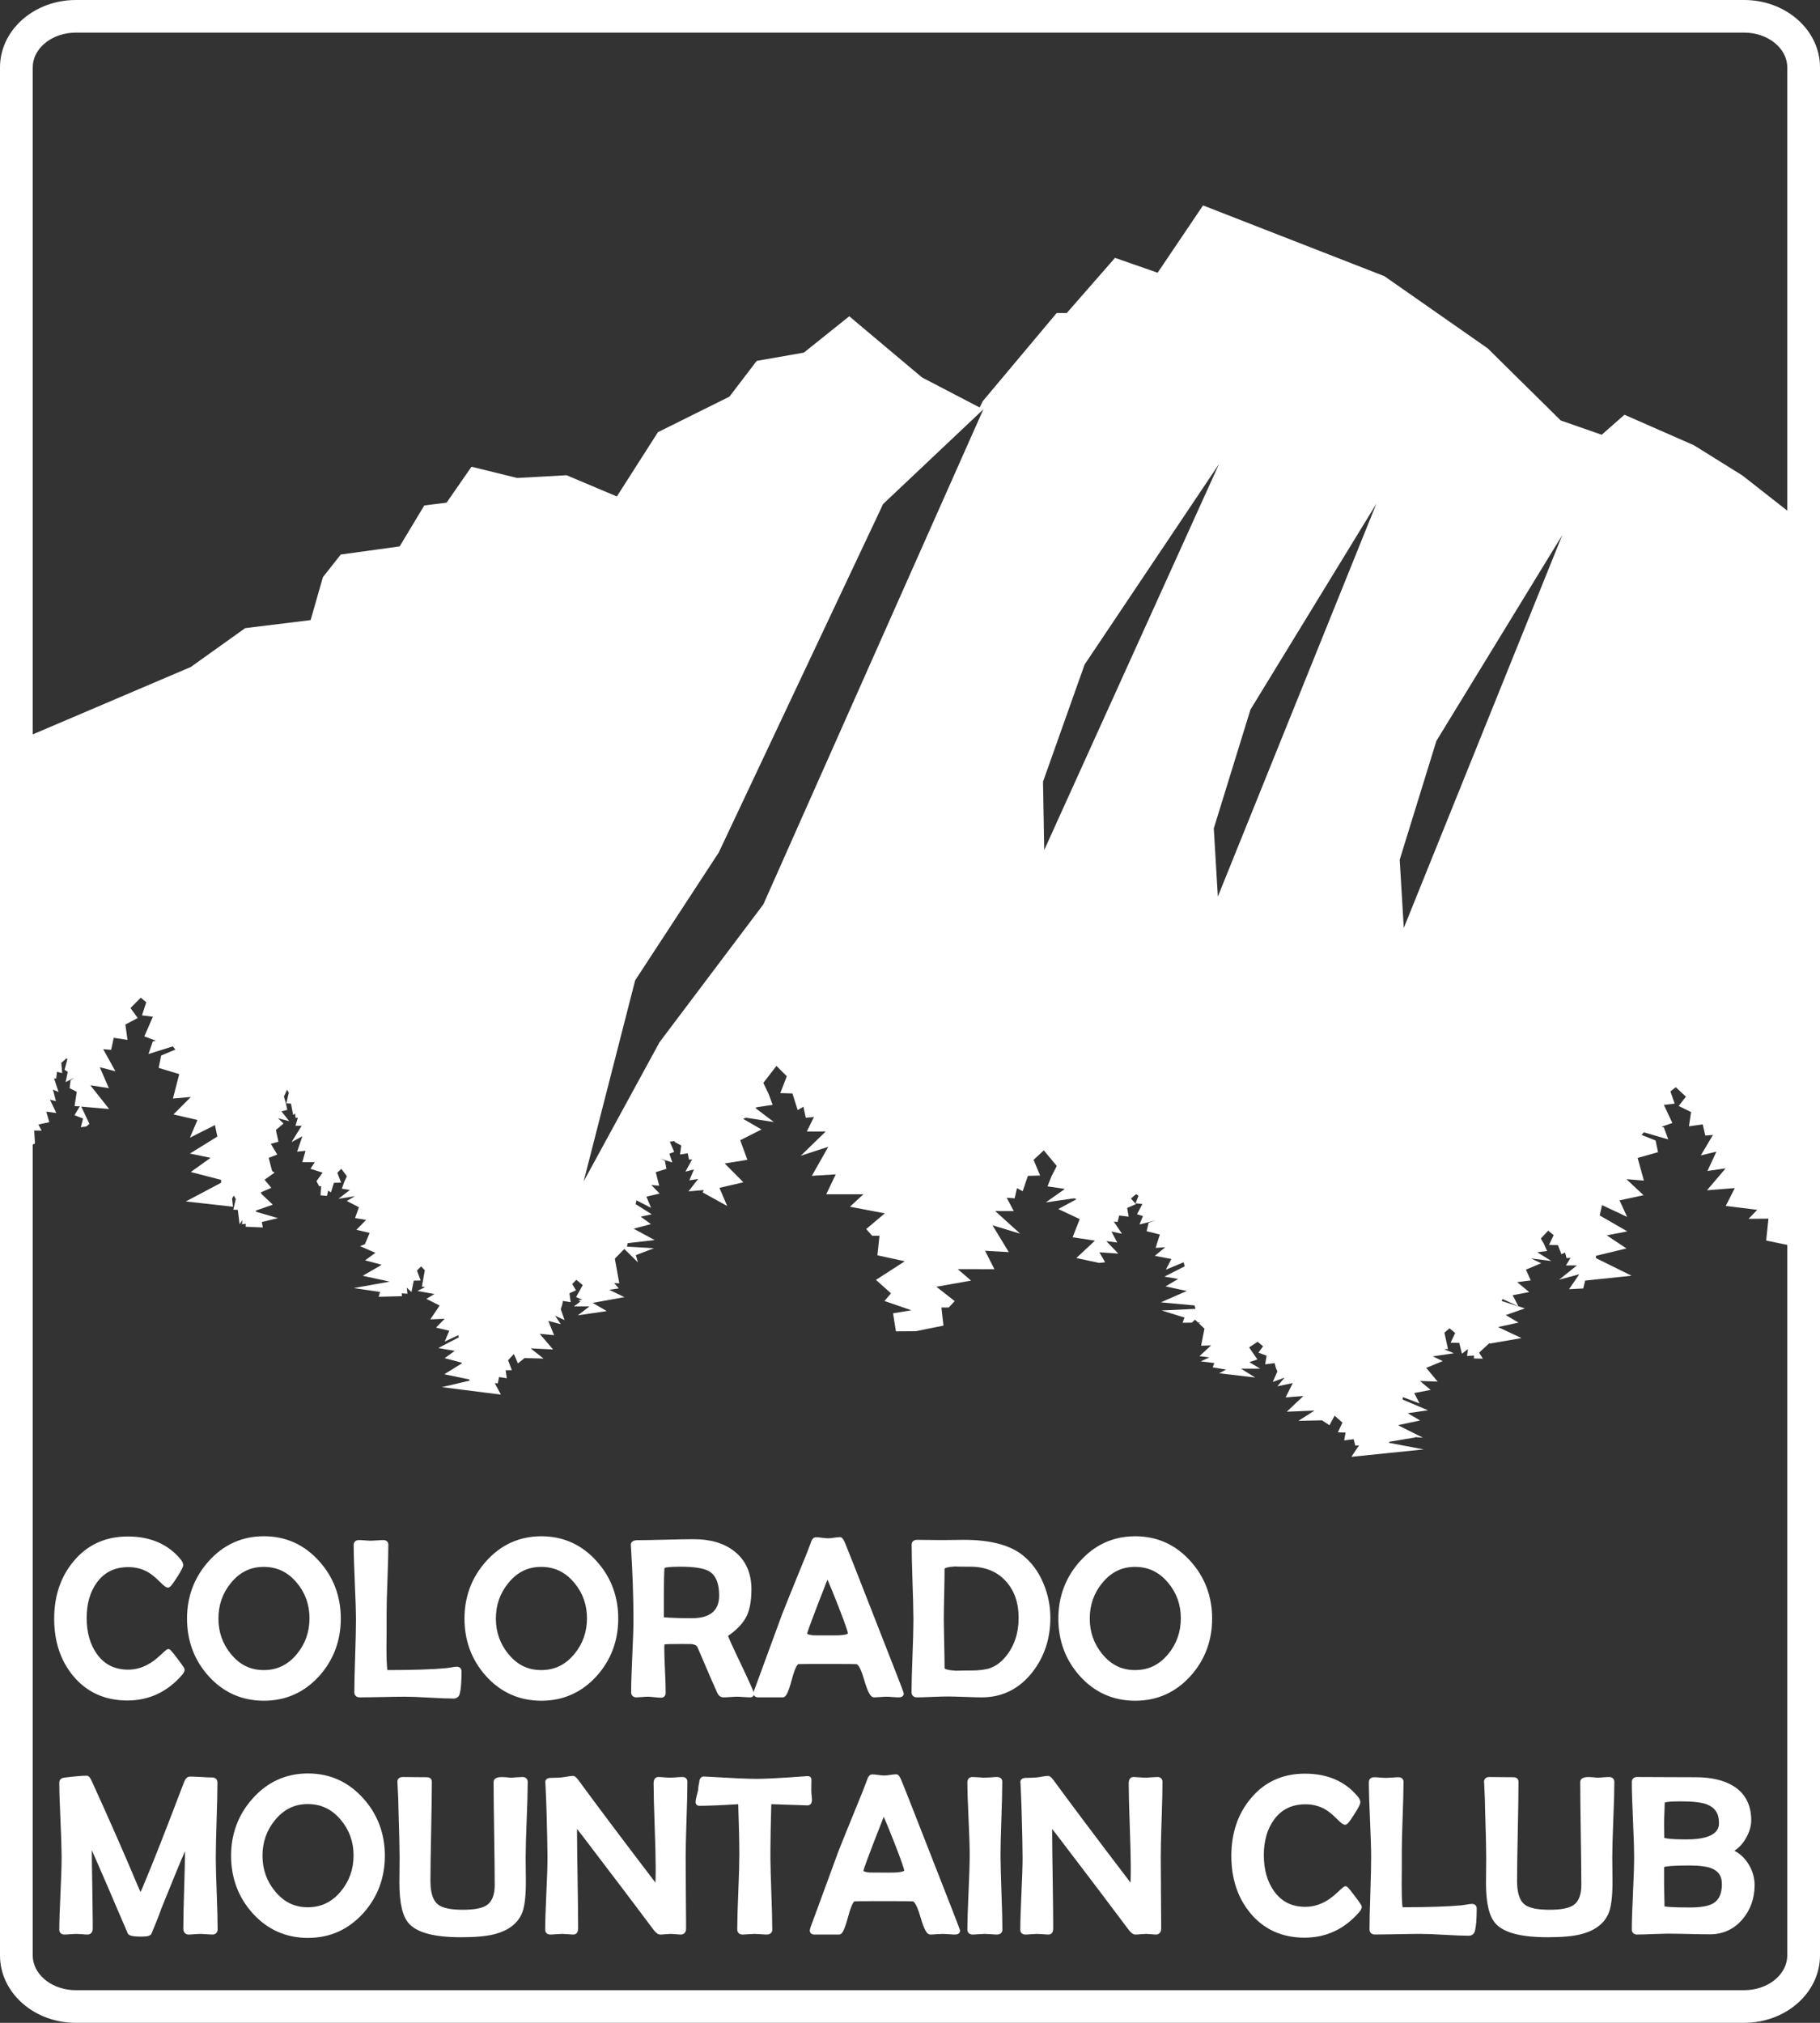 <?xml version="1.0" encoding="UTF-8"?>
<svg width="72px" height="80px" viewBox="0 0 72 80" version="1.1" xmlns="http://www.w3.org/2000/svg" xmlns:xlink="http://www.w3.org/1999/xlink">
    <rect x="0" y="0" width="72" height="80" fill="#333333" stroke="none"/>
    <title>CMC logo</title>
    <g id="Page-1" stroke="none" stroke-width="1" fill="none" fill-rule="evenodd">
        <g id="Home-Round-Three" transform="translate(-135, -50)" fill="#FFFFFF">
            <path d="M204,50 C205.595,50 206.9,51.107 206.995,52.504 L207,52.666 L207,127.333 C207,128.751 205.754,129.911 204.182,129.995 L204,130 L138,130 C136.405,130 135.1,128.893 135.005,127.495 L135,127.333 L135,52.666 C135,51.248 136.246,50.089 137.817,50.005 L138,50 L204,50 Z M140.57,89.456 L140.162,89.866 L140.449,90.261 L139.959,90.518 L140.045,91.126 L139.499,91.044 L139.397,91.519 L139.083,91.494 L139.566,92.367 L138.947,92.207 L139.305,93.034 L138.574,92.921 L139.317,93.859 L138.214,93.765 L138.339,94.027 L138.464,94.292 L138.471,94.306 L138.537,94.447 L138.413,94.551 L138.197,94.58 L138.286,94.235 L137.947,94.105 L138.163,93.744 L138.092,93.754 L137.95,93.742 L138.037,93.18 L137.754,93.037 L137.791,92.724 L137.945,92.616 L137.595,92.797 L137.681,92.39 L137.554,92.31 L137.668,91.876 L137.588,91.859 L137.599,91.884 L137.425,92.035 L137.46,92.44 L137.256,92.389 L137.222,92.656 L137.137,92.645 L137.317,93.187 L137.094,93.091 L137.213,93.55 L136.975,93.489 L137.228,94.018 L136.831,93.962 L136.95,94.379 L136.518,94.475 L136.648,94.713 L136.353,94.71 L136.383,95.223 L136.295,95.269 L136.295,127.333 C136.295,128.05 136.977,128.64 137.845,128.704 L138,128.709 L204,128.709 C204.888,128.709 205.619,128.159 205.698,127.458 L205.705,127.333 L205.705,99.234 L204.87,99.061 L204.961,98.196 L204.173,98.202 L204.517,97.847 L203.271,97.692 L203.63,96.986 L202.529,97.074 L203.267,96.206 L202.547,96.311 L202.902,95.546 L202.285,95.695 L202.765,94.885 L202.461,94.908 L202.361,94.468 L201.815,94.544 L201.9,93.98 L201.408,93.74 L201.696,93.372 L201.295,92.997 L201.083,93.164 L201.251,93.647 L200.825,93.697 L201.159,94.413 L200.727,94.564 L200.822,94.586 L200.997,95.061 L200.034,94.782 L199.941,94.885 L200.495,95.104 L200.592,95.567 L199.785,95.795 L200.033,96.69 L199.342,96.634 L200.02,97.269 L199.07,97.473 L199.369,98.126 L198.378,97.661 L198.285,98.069 L199.379,98.699 L198.565,98.856 L199.343,99.374 L198.136,99.666 L198.136,99.757 L199.545,100.453 L197.71,100.645 L197.633,100.957 L197.071,100.986 L197.477,100.395 L196.681,100.609 L197.384,100.045 L196.95,100.046 L197.131,99.746 L196.972,99.756 L196.915,99.536 L196.772,99.604 L196.633,99.242 L196.28,99.234 L196.463,98.848 L196.247,98.671 L195.956,98.981 L196.072,99.181 L196.203,99.476 L195.816,99.524 L196.372,99.871 L195.566,99.768 L195.969,99.96 L195.367,100.211 L195.556,100.637 L195.021,100.707 L195.496,101.1 L194.842,101.224 L195.068,101.66 L194.442,101.375 L194.404,101.452 L195.325,101.745 L194.569,102.01 L195.075,102.308 L194.276,102.479 L194.286,102.494 L195.193,102.919 L193.946,103.135 L193.922,103.117 L193.513,103.498 L193.664,103.732 L193.306,103.725 L193.313,103.609 L193.037,103.628 L193.074,103.353 L192.835,103.538 L192.728,103.11 L192.386,103.103 L192.567,102.717 L192.344,102.533 L192.141,102.704 L192.283,103.348 L192.139,103.366 L192.518,103.518 L191.682,103.642 L192.075,103.829 L191.422,104.097 L191.874,104.64 L191.174,104.616 L191.599,104.969 L190.946,105.093 L191.161,105.505 L190.499,105.254 L190.485,105.349 L191.493,105.776 L190.689,105.889 L191.178,106.177 L190.329,106.358 L190.333,106.379 L191.293,106.86 L190.981,106.833 L190.995,106.847 L189.965,107.019 L189.946,107.06 L191.323,107.322 L188.46,107.615 L188.764,107.162 L188.616,107.172 L188.551,106.919 L188.176,106.966 L188.23,106.656 L187.927,106.649 L188.108,106.261 L187.797,105.989 L187.594,106.366 L187.299,106.171 L186.367,106.191 L187,105.787 L185.906,105.831 L186.561,105.21 L185.86,105.266 L186.143,104.697 L185.533,104.826 L185.82,104.482 L185.351,104.655 L185.534,104.239 L185.474,104.097 L185.425,103.91 L185.05,103.957 L185.108,103.615 L184.785,103.494 L184.968,103.244 L184.751,103.065 L184.417,103.288 L184.743,103.764 L184.425,103.871 L184.856,104.129 L184.094,104.129 L184.657,104.479 L183.232,104.311 L183.505,104.164 L182.977,104.076 L183.037,103.905 L182.501,103.84 L182.843,103.685 L182.452,103.632 L182.913,103.208 L182.517,103.22 L182.648,102.546 L182.425,102.334 L182.488,102.305 L182.396,102.306 L182.276,102.192 L182.151,102.309 L181.783,102.313 L181.859,102.107 L180.956,101.828 L182.295,101.763 L182.258,101.629 L180.924,101.505 L181.953,101.056 L181.109,100.875 L181.61,100.58 L181.067,100.488 L181.867,100.08 L181.826,99.922 L181.122,100.214 L181.34,99.791 L180.686,99.667 L181.098,99.326 L180.718,99.353 L180.884,98.823 L180.361,98.692 L180.44,98.359 L180.715,98.263 L180.078,98.427 L180.216,98.094 L179.981,98.021 L180.193,97.617 L179.922,97.589 L180.04,97.291 L179.948,97.226 L179.739,97.399 L179.937,97.622 L179.591,97.772 L179.651,98.117 L179.276,98.071 L179.211,98.323 L179.063,98.314 L179.386,98.794 L178.969,98.705 L179.197,99.14 L178.767,99.085 L179.241,99.578 L178.492,99.526 L178.72,99.921 L178.487,99.947 L177.581,99.753 L178.317,99.065 L177.433,98.932 L177.715,98.213 L176.867,97.815 L177.588,97.427 L177.491,97.392 L176.372,97.553 L177.107,97.035 L177.096,97.013 L176.44,96.92 L176.597,96.519 L176.806,96.112 L176.293,95.495 L175.889,95.87 L176.148,96.491 L175.664,96.504 L175.457,97.11 L175.232,96.99 L175.14,97.392 L174.826,97.369 L175.106,97.897 L174.37,97.895 L175.359,98.79 L174.263,98.458 L174.908,99.519 L173.969,99.466 L174.34,100.194 L172.889,100.193 L173.416,100.646 L172.044,100.889 L172.769,101.456 L172.53,101.71 L172.243,101.71 L172.324,102.426 L171.231,102.647 L170.443,102.652 L170.33,101.94 L171.055,101.819 L169.99,101.452 L170.248,101.149 L169.653,100.617 L170.795,99.881 L169.71,99.645 L169.793,98.871 L169.501,98.871 L169.268,98.606 L170.004,97.986 L168.623,97.724 L169.157,97.231 L167.687,97.232 L168.061,96.445 L167.117,96.502 L167.768,95.354 L166.678,95.709 L167.666,94.748 L166.917,94.75 L167.2,94.178 L166.877,94.204 L166.784,93.77 L166.557,93.901 L166.349,93.244 L165.868,93.23 L166.127,92.564 L165.717,92.155 L165.198,92.827 L165.408,93.264 L165.566,93.695 L164.911,93.794 L164.895,93.83 L165.614,94.374 L164.512,94.204 L164.399,94.248 L165.126,94.669 L164.283,95.094 L164.567,95.869 L163.67,96.014 L164.41,96.758 L163.461,96.977 L163.768,97.695 L162.797,97.158 L162.841,97.065 L162.237,97.117 L162.62,96.625 L162.27,96.681 L162.453,96.249 L162.116,96.338 L162.38,95.853 L162.259,95.863 L162.207,95.612 L161.903,95.658 L161.952,95.304 L161.677,95.157 L161.699,95.127 L161.499,95.153 L161.671,95.555 L161.481,95.628 L161.597,95.973 L161.101,95.815 L161.303,95.902 L161.365,96.226 L160.942,96.357 L161.077,96.893 L160.765,96.865 L161.096,97.203 L160.572,97.326 L160.757,97.768 L160.179,97.472 L160.148,97.623 L160.784,98.024 L160.347,98.117 L160.751,98.412 L160.067,98.593 L160.899,99.043 L159.832,99.165 L159.802,99.302 L160.871,99.365 L160.153,99.64 L160.238,99.926 L159.766,99.46 L159.766,99.463 L159.699,99.395 L159.323,99.778 L159.5,100.754 L159.298,100.746 L159.481,100.954 L159.105,101.01 L159.703,101.3 L158.444,101.527 L158.476,101.545 L159.005,101.852 L157.861,102.019 L158.318,101.667 L157.703,101.667 L157.961,101.475 L157.88,101.428 L158.036,101.4 L157.79,101.299 L158.054,100.823 L157.8,100.613 L157.638,100.78 L157.784,101.029 L157.528,101.147 L157.576,101.498 L157.271,101.451 L157.237,101.616 L157.183,101.776 L157.335,102.206 L156.959,102.035 L157.185,102.37 L156.693,102.241 L156.919,102.805 L156.35,102.75 L156.879,103.369 L155.992,103.326 L156.503,103.729 L155.75,103.71 L155.49,103.921 L155.328,103.549 L155.1,103.796 L155.248,104.187 L155.004,104.193 L155.048,104.507 L154.744,104.46 L154.692,104.711 L154.571,104.701 L154.817,105.155 L152.482,104.859 L153.582,104.601 L153.564,104.554 L152.577,104.35 L153.266,103.922 L153.27,103.892 L152.593,103.713 L152.989,103.425 L152.34,103.313 L153.145,102.892 L153.134,102.803 L152.593,103.057 L152.774,102.628 L152.25,102.505 L152.592,102.155 L152.024,102.179 L152.392,101.632 L151.868,101.367 L152.187,101.178 L151.513,101.055 L151.819,100.903 L151.69,100.884 L151.806,100.237 L151.659,100.084 L151.495,100.251 L151.643,100.64 L151.368,100.648 L151.277,101.1 L151.092,100.924 L151.119,101.167 L150.896,101.149 L150.901,101.262 L149.979,101.286 L150.036,101.095 L148.995,100.941 L150.395,100.691 L150.394,100.68 L149.349,100.456 L150.07,100.038 L150.083,100.014 L149.443,99.845 L149.852,99.547 L149.243,99.283 L149.436,99.207 L149.624,98.759 L149.1,98.636 L149.484,98.244 L149.046,98.172 L149.199,97.744 L148.72,97.497 L149.041,97.308 L148.389,97.411 L148.843,97.061 L148.523,97.012 L148.621,96.735 L148.724,96.517 L148.501,96.224 L148.346,96.382 L148.494,96.771 L148.21,96.779 L148.093,97.155 L147.98,97.088 L147.936,97.295 L147.68,97.274 L147.703,96.911 L147.624,96.911 L147.52,96.714 L147.762,96.376 L147.282,96.224 L147.454,95.96 L146.959,95.961 L147.087,95.513 L146.754,95.546 L146.962,94.937 L146.535,95.168 L146.935,94.52 L146.689,94.521 L146.785,94.201 L146.694,94.213 L146.671,94.03 L146.598,94.1 L146.511,93.645 L146.327,93.637 L146.426,93.215 L146.356,93.099 L146.232,93.366 L146.304,93.616 L146.365,93.894 L146.134,93.952 L146.442,94.34 L146,94.226 L146.217,94.434 L145.914,94.689 L146.016,95.155 L145.713,95.236 L145.969,95.662 L145.63,95.791 L145.764,96.313 L145.862,96.376 L145.465,96.657 L145.735,96.977 L145.322,97.155 L145.344,97.219 L145.792,97.643 L145.124,97.876 L145.122,97.921 L145.997,98.175 L145.358,98.329 L145.397,98.544 L144.72,98.516 L144.724,98.398 L144.576,98.418 L144.586,98.253 L144.479,98.421 L144.408,97.848 L144.23,97.84 L144.328,97.417 L144.248,97.284 L144.181,97.398 L144.217,97.724 L142.353,97.515 L143.747,96.776 L143.747,96.662 L142.548,96.351 L143.331,95.79 L142.514,95.621 L143.599,94.949 L143.503,94.496 L142.513,94.994 L142.812,94.293 L141.863,94.074 L142.55,93.384 L141.842,93.445 L142.091,92.479 L141.278,92.233 L141.374,91.746 L141.94,91.507 L141.836,91.383 L140.874,91.684 L141.044,91.187 L141.165,91.158 L140.71,90.987 L141.047,90.211 L140.617,90.156 L140.786,89.638 L140.57,89.456 Z M147.183,120.137 C148.052,120.137 148.789,120.47 149.376,121.128 C149.939,121.757 150.225,122.518 150.225,123.391 C150.225,124.263 149.941,125.024 149.38,125.653 C148.793,126.309 148.054,126.641 147.183,126.641 C146.309,126.641 145.57,126.31 144.987,125.658 C144.426,125.031 144.142,124.269 144.142,123.391 C144.142,122.521 144.429,121.76 144.995,121.128 C145.582,120.47 146.318,120.137 147.183,120.137 Z M186.624,120.145 C187.523,120.145 188.229,120.454 188.724,121.063 C188.786,121.144 188.816,121.213 188.816,121.275 C188.816,121.325 188.797,121.407 188.571,121.76 C188.339,122.125 188.281,122.165 188.212,122.165 C188.15,122.165 188.075,122.126 187.878,121.925 C187.715,121.76 187.561,121.635 187.42,121.554 C187.189,121.423 186.93,121.357 186.65,121.357 C186.109,121.357 185.7,121.556 185.401,121.965 C185.133,122.333 184.997,122.806 184.997,123.369 C184.997,123.933 185.132,124.411 185.398,124.787 C185.697,125.208 186.104,125.412 186.641,125.412 C186.905,125.412 187.164,125.345 187.41,125.213 C187.574,125.126 187.744,124.999 187.915,124.837 C188.168,124.599 188.186,124.599 188.229,124.599 L188.244,124.6 C188.291,124.603 188.331,124.634 188.593,124.981 C188.872,125.348 188.872,125.375 188.872,125.416 C188.872,125.477 188.839,125.542 188.765,125.627 C188.188,126.294 187.461,126.632 186.607,126.632 C185.717,126.632 184.994,126.303 184.459,125.655 C183.964,125.055 183.712,124.296 183.712,123.399 C183.712,122.503 183.968,121.741 184.473,121.135 C185.013,120.478 185.737,120.145 186.624,120.145 Z M193.92,120.278 C194.039,120.278 194.199,120.28 194.4,120.283 C194.633,120.285 194.79,120.287 194.874,120.287 C195.02,120.287 195.072,120.381 195.072,120.463 C195.072,120.897 195.063,121.541 195.044,122.43 C195.025,123.302 195.016,123.963 195.016,124.393 C195.016,124.852 195.115,125.163 195.31,125.317 C195.482,125.457 195.814,125.528 196.298,125.528 C196.739,125.528 197.054,125.47 197.232,125.355 C197.448,125.217 197.558,124.947 197.558,124.552 C197.558,124.097 197.55,123.411 197.536,122.513 C197.522,121.613 197.515,120.926 197.515,120.471 C197.515,120.425 197.535,120.314 197.725,120.288 C197.793,120.278 197.884,120.278 198.005,120.287 C198.087,120.294 198.146,120.299 198.187,120.306 L198.187,120.306 C198.237,120.304 198.313,120.3 198.415,120.291 C198.523,120.283 198.604,120.278 198.658,120.278 C198.783,120.278 198.864,120.354 198.864,120.471 C198.864,120.802 198.851,121.306 198.823,121.969 C198.796,122.629 198.782,123.13 198.782,123.46 L198.783,123.531 C198.783,123.635 198.784,123.774 198.787,123.946 C198.789,124.163 198.791,124.325 198.791,124.431 C198.791,125.051 198.733,125.473 198.613,125.721 C198.428,126.102 198.068,126.363 197.543,126.496 C197.232,126.575 196.79,126.615 196.229,126.615 C195.184,126.615 194.512,126.442 194.176,126.085 C193.914,125.806 193.787,125.277 193.787,124.47 C193.787,124.375 193.788,124.215 193.791,123.989 C193.794,123.765 193.795,123.588 193.795,123.46 C193.795,123.123 193.781,122.513 193.752,121.592 C193.752,121.357 193.739,121.005 193.714,120.541 C193.711,120.505 193.709,120.48 193.709,120.467 C193.709,120.38 193.764,120.278 193.92,120.278 Z M150.933,120.278 C151.051,120.278 151.211,120.28 151.413,120.283 C151.645,120.285 151.803,120.287 151.886,120.287 C152.033,120.287 152.084,120.381 152.084,120.463 C152.084,120.897 152.075,121.559 152.056,122.43 C152.038,123.301 152.028,123.961 152.028,124.393 C152.028,124.852 152.128,125.163 152.323,125.317 C152.495,125.457 152.827,125.528 153.31,125.528 C153.752,125.528 154.066,125.47 154.245,125.355 C154.461,125.217 154.571,124.947 154.571,124.552 C154.571,124.097 154.563,123.411 154.549,122.513 C154.535,121.618 154.527,120.931 154.527,120.471 C154.527,120.425 154.548,120.314 154.738,120.288 C154.805,120.278 154.897,120.278 155.018,120.287 C155.1,120.294 155.158,120.299 155.2,120.306 L155.2,120.306 C155.25,120.304 155.326,120.3 155.427,120.291 C155.536,120.283 155.617,120.278 155.67,120.278 C155.796,120.278 155.877,120.354 155.877,120.471 C155.877,120.804 155.863,121.308 155.836,121.969 C155.809,122.63 155.795,123.131 155.795,123.46 L155.796,123.616 C155.797,123.707 155.798,123.817 155.799,123.946 C155.801,124.076 155.802,124.187 155.803,124.277 L155.804,124.431 C155.804,125.051 155.745,125.473 155.626,125.721 C155.44,126.102 155.08,126.363 154.556,126.496 C154.245,126.575 153.802,126.615 153.241,126.615 C152.196,126.615 151.525,126.442 151.189,126.085 C150.927,125.806 150.8,125.277 150.8,124.47 C150.8,124.375 150.801,124.215 150.804,123.989 C150.807,123.765 150.808,123.588 150.808,123.46 C150.808,123.124 150.794,122.496 150.765,121.592 C150.765,121.357 150.752,121.005 150.726,120.541 C150.723,120.505 150.722,120.48 150.722,120.467 C150.722,120.376 150.777,120.278 150.933,120.278 Z M138.429,120.227 C138.519,120.227 138.576,120.317 138.64,120.462 C139.332,121.978 139.936,123.353 140.436,124.548 C140.493,124.684 140.532,124.772 140.56,124.829 C140.582,124.785 140.611,124.72 140.65,124.626 C141.041,123.698 141.588,122.307 142.276,120.492 C142.298,120.435 142.365,120.261 142.511,120.261 C142.61,120.261 142.759,120.267 142.959,120.278 C143.153,120.29 143.299,120.296 143.395,120.296 C143.521,120.296 143.602,120.375 143.602,120.497 C143.602,120.827 143.591,121.314 143.569,121.986 C143.548,122.64 143.537,123.138 143.537,123.468 L143.538,123.592 C143.54,123.901 143.552,124.334 143.574,124.883 C143.598,125.51 143.61,125.987 143.61,126.302 C143.61,126.427 143.529,126.508 143.404,126.508 C143.35,126.508 143.269,126.503 143.16,126.494 C143.059,126.486 142.983,126.482 142.933,126.482 C142.883,126.482 142.807,126.486 142.704,126.494 C142.594,126.503 142.512,126.508 142.459,126.508 C142.359,126.508 142.252,126.444 142.252,126.267 C142.252,125.901 142.264,125.349 142.287,124.626 C142.305,124.036 142.317,123.561 142.32,123.209 C142.14,123.62 141.824,124.386 141.377,125.496 C141.289,125.752 141.159,126.083 140.992,126.474 C140.946,126.56 140.838,126.589 140.591,126.589 C140.206,126.589 140.101,126.543 140.057,126.468 C139.953,126.224 139.814,125.899 139.632,125.481 C139.411,124.955 139.075,124.179 138.632,123.17 C138.634,123.531 138.64,124.01 138.651,124.602 C138.661,125.188 138.667,125.649 138.669,125.996 L138.67,126.267 C138.67,126.444 138.563,126.508 138.463,126.508 C138.413,126.508 138.335,126.503 138.231,126.494 C138.134,126.486 138.062,126.482 138.015,126.482 C137.965,126.482 137.891,126.486 137.792,126.494 C137.686,126.503 137.607,126.508 137.553,126.508 C137.4,126.508 137.346,126.411 137.346,126.327 C137.346,126.007 137.362,125.525 137.392,124.893 C137.422,124.261 137.437,123.781 137.437,123.468 L137.436,123.338 C137.433,123.017 137.418,122.563 137.392,121.987 C137.362,121.33 137.346,120.829 137.346,120.497 C137.346,120.392 137.415,120.32 137.532,120.305 C137.925,120.253 138.227,120.227 138.429,120.227 Z M190.322,120.287 C190.471,120.287 190.524,120.384 190.524,120.467 C190.524,120.773 190.512,121.235 190.49,121.842 C190.467,122.445 190.455,122.907 190.455,123.215 L190.455,123.894 C190.452,124.198 190.451,124.424 190.451,124.573 C190.451,124.939 190.46,125.156 190.47,125.285 L190.479,125.374 C190.482,125.398 190.485,125.416 190.488,125.429 C191.512,125.428 192.298,125.402 192.823,125.352 C192.847,125.35 192.912,125.34 193.015,125.323 C193.105,125.305 193.177,125.296 193.23,125.296 C193.345,125.296 193.419,125.367 193.419,125.476 C193.419,125.889 193.397,126.177 193.351,126.356 C193.321,126.482 193.231,126.555 193.105,126.555 C192.89,126.555 192.566,126.543 192.141,126.518 C191.72,126.494 191.4,126.482 191.189,126.482 C190.988,126.482 190.688,126.486 190.289,126.495 C189.889,126.503 189.587,126.507 189.385,126.507 C189.26,126.507 189.179,126.427 189.179,126.301 C189.179,125.984 189.19,125.507 189.211,124.884 C189.232,124.255 189.243,123.779 189.243,123.468 C189.243,123.133 189.228,122.632 189.198,121.978 C189.168,121.303 189.153,120.813 189.153,120.48 C189.153,120.363 189.234,120.287 189.36,120.287 C189.413,120.287 189.495,120.291 189.605,120.3 C189.708,120.308 189.786,120.313 189.839,120.313 C189.889,120.313 189.966,120.308 190.072,120.3 C190.185,120.291 190.268,120.287 190.322,120.287 Z M170.452,120.171 C170.539,120.171 170.593,120.254 170.651,120.389 C170.721,120.551 171.065,121.425 171.675,122.985 C172.671,125.522 172.907,126.133 172.963,126.294 L172.972,126.321 C172.978,126.34 172.98,126.347 172.98,126.352 C172.981,126.393 172.966,126.508 172.778,126.508 C172.722,126.508 172.639,126.503 172.53,126.494 C172.429,126.486 172.352,126.482 172.299,126.482 C172.246,126.482 172.167,126.486 172.061,126.494 C171.948,126.503 171.864,126.508 171.807,126.508 C171.687,126.508 171.577,126.387 171.404,125.785 C171.237,125.208 171.118,125.196 171.112,125.196 C171.021,125.191 170.803,125.188 170.446,125.188 L169.453,125.188 C169.074,125.188 168.855,125.191 168.8,125.196 C168.8,125.197 168.703,125.242 168.557,125.785 C168.406,126.345 168.32,126.486 168.219,126.505 L168.192,126.508 L167.221,126.508 C167.084,126.508 167.036,126.422 167.036,126.349 C167.036,126.324 167.041,126.286 167.073,126.197 L167.103,126.119 L168.159,123.241 C168.247,123.012 168.512,122.355 168.972,121.23 C169.052,121.045 169.162,120.768 169.298,120.402 C169.317,120.344 169.371,120.175 169.503,120.175 C169.563,120.175 169.647,120.182 169.758,120.198 C169.86,120.211 169.937,120.218 169.987,120.218 C170.033,120.218 170.107,120.211 170.207,120.196 C170.317,120.179 170.398,120.171 170.452,120.171 Z M157.668,120.235 C157.733,120.235 157.79,120.28 157.881,120.399 C158.545,121.308 159.566,122.667 160.918,124.44 L160.918,124.44 L160.929,124.454 C160.936,124.311 160.939,124.115 160.939,123.868 C160.939,123.5 160.925,122.937 160.898,122.195 C160.871,121.452 160.857,120.888 160.857,120.519 C160.857,120.296 160.999,120.278 161.042,120.278 C161.096,120.278 161.177,120.283 161.285,120.291 C161.387,120.3 161.463,120.304 161.513,120.304 C161.565,120.304 161.645,120.3 161.751,120.291 C161.864,120.283 161.948,120.278 162.004,120.278 C162.119,120.278 162.194,120.354 162.194,120.471 C162.194,120.803 162.182,121.306 162.159,121.967 L162.151,122.207 C162.134,122.749 162.125,123.17 162.125,123.46 C162.125,123.772 162.128,124.239 162.133,124.862 C162.138,125.33 162.14,125.711 162.141,126.004 L162.142,126.267 C162.142,126.445 162.035,126.508 161.935,126.508 C161.89,126.508 161.822,126.503 161.731,126.494 C161.649,126.486 161.588,126.482 161.547,126.482 C161.503,126.482 161.435,126.486 161.345,126.494 C161.246,126.503 161.172,126.508 161.124,126.508 C161.038,126.508 160.954,126.45 160.86,126.327 C160.24,125.495 159.29,124.24 158.034,122.595 C157.942,122.476 157.875,122.392 157.827,122.332 C157.828,122.773 157.835,123.426 157.849,124.277 C157.863,125.154 157.871,125.823 157.871,126.267 C157.871,126.49 157.729,126.508 157.685,126.508 C157.634,126.508 157.557,126.503 157.452,126.494 C157.356,126.486 157.284,126.482 157.237,126.482 C157.187,126.482 157.112,126.486 157.014,126.494 C156.908,126.503 156.829,126.508 156.775,126.508 C156.622,126.508 156.568,126.408 156.568,126.323 C156.568,126.007 156.583,125.539 156.613,124.893 C156.644,124.266 156.659,123.787 156.659,123.468 L156.658,123.356 C156.656,122.995 156.643,122.404 156.62,121.596 C156.614,121.361 156.6,121.01 156.577,120.541 L156.577,120.541 L156.573,120.488 C156.57,120.443 156.583,120.405 156.61,120.374 C156.645,120.336 156.698,120.316 156.771,120.313 C156.956,120.31 157.102,120.304 157.207,120.296 C157.246,120.293 157.319,120.282 157.426,120.263 C157.527,120.244 157.606,120.235 157.668,120.235 Z M176.463,120.235 C176.527,120.235 176.585,120.28 176.676,120.399 C177.337,121.304 178.358,122.663 179.713,124.44 C179.716,124.445 179.72,124.45 179.724,124.454 C179.731,124.311 179.734,124.115 179.734,123.868 L179.733,123.721 C179.73,123.357 179.717,122.844 179.693,122.195 C179.666,121.452 179.652,120.888 179.652,120.519 C179.652,120.296 179.794,120.278 179.837,120.278 C179.89,120.278 179.971,120.283 180.08,120.291 C180.182,120.3 180.257,120.304 180.307,120.304 C180.36,120.304 180.44,120.3 180.545,120.291 C180.658,120.283 180.743,120.278 180.799,120.278 C180.914,120.278 180.988,120.354 180.988,120.471 C180.988,120.802 180.977,121.306 180.954,121.967 L180.946,122.206 C180.928,122.747 180.92,123.168 180.92,123.46 C180.92,123.772 180.922,124.239 180.928,124.862 C180.933,125.33 180.935,125.711 180.936,126.004 L180.937,126.267 C180.937,126.445 180.83,126.508 180.73,126.508 C180.685,126.508 180.617,126.503 180.526,126.494 C180.444,126.486 180.383,126.482 180.342,126.482 C180.298,126.482 180.23,126.486 180.139,126.494 C180.04,126.503 179.967,126.508 179.919,126.508 C179.832,126.508 179.749,126.45 179.655,126.327 C179.03,125.488 178.079,124.233 176.829,122.595 C176.737,122.476 176.67,122.392 176.622,122.332 C176.623,122.771 176.63,123.425 176.644,124.277 C176.658,125.154 176.665,125.823 176.665,126.267 C176.665,126.49 176.524,126.508 176.48,126.508 C176.429,126.508 176.352,126.503 176.247,126.494 C176.15,126.486 176.078,126.482 176.032,126.482 C175.982,126.482 175.907,126.486 175.809,126.494 C175.703,126.503 175.623,126.508 175.57,126.508 C175.417,126.508 175.363,126.408 175.363,126.323 C175.363,126.006 175.378,125.538 175.408,124.893 C175.438,124.264 175.454,123.785 175.454,123.468 C175.454,123.124 175.441,122.494 175.415,121.596 C175.409,121.362 175.395,121.01 175.372,120.541 L175.372,120.541 L175.367,120.487 C175.365,120.444 175.378,120.405 175.405,120.374 C175.44,120.336 175.492,120.316 175.566,120.313 C175.751,120.31 175.897,120.304 176.002,120.296 C176.041,120.293 176.114,120.282 176.221,120.263 C176.32,120.245 176.402,120.235 176.463,120.235 Z M166.976,120.244 C167.008,120.244 167.067,120.274 167.084,120.309 C167.097,120.336 167.1,120.372 167.101,120.388 L167.101,120.408 C167.101,120.418 167.1,120.434 167.1,120.434 C167.099,120.442 167.097,120.48 167.096,120.637 L167.095,120.837 C167.095,120.872 167.099,120.926 167.108,121 C167.117,121.084 167.121,121.147 167.121,121.189 C167.121,121.345 167.03,121.4 166.945,121.4 C166.867,121.4 166.398,121.384 165.513,121.352 C165.492,122.073 165.481,122.678 165.478,123.155 L165.478,123.483 C165.481,123.808 165.493,124.261 165.514,124.832 C165.538,125.488 165.551,125.989 165.551,126.319 C165.551,126.41 165.492,126.508 165.327,126.508 C165.273,126.508 165.191,126.503 165.081,126.494 C164.978,126.486 164.9,126.482 164.848,126.482 C164.798,126.482 164.721,126.486 164.618,126.494 C164.509,126.503 164.427,126.508 164.373,126.508 C164.248,126.508 164.166,126.427 164.166,126.302 C164.166,125.977 164.18,125.48 164.207,124.825 C164.235,124.176 164.248,123.68 164.248,123.352 C164.248,122.863 164.234,122.191 164.204,121.354 C163.513,121.396 162.996,121.417 162.669,121.417 C162.58,121.417 162.518,121.359 162.518,121.275 C162.518,121.235 162.524,121.185 162.537,121.125 L162.56,121.026 L162.616,120.804 C162.619,120.717 162.64,120.576 162.675,120.393 C162.701,120.323 162.741,120.281 162.792,120.265 L162.846,120.257 L162.906,120.262 C163.914,120.321 164.59,120.351 164.912,120.351 C165.195,120.351 165.668,120.33 166.317,120.287 C166.735,120.26 166.843,120.251 166.87,120.248 L166.876,120.247 L166.88,120.244 L166.976,120.244 Z M174.439,120.278 C174.595,120.278 174.65,120.373 174.65,120.463 C174.65,120.785 174.639,121.272 174.616,121.911 C174.593,122.545 174.581,123.03 174.581,123.352 L174.582,123.483 C174.585,123.807 174.597,124.26 174.618,124.832 C174.642,125.487 174.655,125.988 174.655,126.319 C174.655,126.41 174.596,126.508 174.431,126.508 C174.377,126.508 174.295,126.503 174.185,126.494 C174.083,126.486 174.006,126.482 173.956,126.482 C173.903,126.482 173.825,126.486 173.722,126.494 C173.612,126.503 173.531,126.508 173.477,126.508 C173.351,126.508 173.27,126.43 173.27,126.31 C173.27,125.982 173.286,125.484 173.316,124.829 C173.346,124.173 173.361,123.676 173.361,123.352 C173.361,123.039 173.346,122.559 173.316,121.923 C173.286,121.288 173.27,120.804 173.27,120.484 C173.27,120.359 173.348,120.278 173.468,120.278 C173.525,120.278 173.611,120.283 173.726,120.291 C173.835,120.3 173.918,120.304 173.973,120.304 C174.023,120.304 174.098,120.3 174.198,120.292 C174.305,120.283 174.386,120.278 174.439,120.278 Z M200.014,120.279 C200.249,120.279 200.551,120.281 200.919,120.283 C201.434,120.285 201.82,120.287 202.079,120.287 C202.699,120.287 203.203,120.405 203.577,120.637 C204.043,120.928 204.279,121.382 204.279,121.989 C204.279,122.202 204.217,122.426 204.095,122.653 C203.973,122.88 203.821,123.054 203.644,123.172 C203.633,123.179 203.622,123.186 203.613,123.192 C203.62,123.196 203.628,123.201 203.637,123.206 C203.871,123.335 204.061,123.526 204.202,123.774 C204.342,124.022 204.413,124.283 204.413,124.552 C204.413,125.072 204.253,125.526 203.937,125.901 C203.599,126.298 203.164,126.499 202.644,126.499 C202.46,126.499 202.182,126.495 201.812,126.486 C201.443,126.478 201.167,126.473 200.983,126.473 L200.895,126.474 C200.765,126.476 200.593,126.481 200.377,126.49 C200.103,126.502 199.898,126.508 199.762,126.508 C199.637,126.508 199.555,126.43 199.555,126.31 C199.555,125.992 199.571,125.512 199.601,124.884 C199.632,124.244 199.646,123.781 199.646,123.468 C199.646,123.138 199.632,122.65 199.601,121.974 C199.571,121.312 199.555,120.806 199.555,120.471 C199.555,120.354 199.637,120.278 199.762,120.278 L199.762,120.278 Z M201.82,123.777 C201.114,123.777 200.898,123.815 200.832,123.837 L200.832,123.837 L200.832,124.5 C200.832,124.603 200.835,124.759 200.841,124.97 C200.845,125.149 200.848,125.29 200.849,125.394 C200.879,125.4 200.935,125.409 201.034,125.417 C201.214,125.431 201.487,125.438 201.846,125.438 C202.281,125.438 202.593,125.383 202.775,125.275 C203.007,125.138 203.119,124.888 203.119,124.509 C203.119,124.201 202.986,123.999 202.712,123.891 C202.525,123.815 202.226,123.777 201.82,123.777 Z M147.175,121.348 C146.652,121.348 146.228,121.556 145.879,121.983 C145.55,122.381 145.384,122.855 145.384,123.391 C145.384,123.924 145.55,124.396 145.879,124.794 C146.228,125.222 146.652,125.429 147.175,125.429 C147.706,125.429 148.136,125.222 148.488,124.794 C148.819,124.396 148.987,123.919 148.987,123.378 C148.987,122.843 148.818,122.37 148.484,121.975 C148.132,121.553 147.704,121.348 147.175,121.348 Z M169.961,121.85 C169.282,123.579 169.165,123.933 169.157,123.987 C169.158,124.001 169.222,124.04 169.394,124.054 C169.409,124.055 169.452,124.056 169.61,124.057 L170.254,124.058 C170.682,124.058 170.761,123.994 170.772,123.981 C170.771,123.973 170.769,123.959 170.763,123.934 L170.745,123.872 C170.706,123.74 170.612,123.468 170.391,122.902 C170.209,122.434 170.064,122.083 169.961,121.85 Z M201.484,121.241 C201.051,121.241 200.905,121.27 200.858,121.287 C200.857,121.381 200.852,121.512 200.845,121.68 C200.836,121.867 200.832,122.009 200.832,122.105 C200.832,122.171 200.833,122.272 200.836,122.408 C200.839,122.525 200.84,122.617 200.84,122.684 C200.895,122.705 201.082,122.746 201.717,122.746 C203.003,122.746 203.003,122.248 203.003,122.084 C203.003,121.721 202.846,121.484 202.522,121.359 C202.317,121.281 201.968,121.241 201.484,121.241 Z M179.91,110.757 C180.779,110.757 181.516,111.09 182.103,111.749 C182.666,112.377 182.952,113.139 182.952,114.011 C182.952,114.883 182.668,115.644 182.107,116.273 C181.521,116.929 180.781,117.261 179.91,117.261 C179.036,117.261 178.297,116.93 177.714,116.278 C177.153,115.651 176.869,114.889 176.869,114.011 C176.869,113.141 177.156,112.38 177.722,111.748 C178.309,111.09 179.045,110.757 179.91,110.757 Z M145.44,110.756 C146.308,110.756 147.046,111.09 147.633,111.749 C148.196,112.377 148.482,113.139 148.482,114.011 C148.482,114.883 148.197,115.644 147.637,116.274 C147.05,116.929 146.311,117.261 145.44,117.261 C144.566,117.261 143.827,116.93 143.244,116.278 C142.683,115.652 142.399,114.889 142.399,114.011 C142.399,113.141 142.686,112.38 143.252,111.748 C143.839,111.09 144.575,110.756 145.44,110.756 Z M156.417,110.757 C157.285,110.757 158.023,111.09 158.609,111.749 C159.173,112.377 159.458,113.139 159.458,114.011 C159.458,114.883 159.174,115.644 158.614,116.273 C158.027,116.929 157.288,117.261 156.417,117.261 C155.543,117.261 154.804,116.93 154.22,116.278 C153.66,115.651 153.375,114.889 153.375,114.011 C153.375,113.141 153.663,112.38 154.229,111.748 C154.815,111.09 155.551,110.757 156.417,110.757 Z M140.055,110.765 C140.954,110.765 141.661,111.074 142.156,111.683 C142.218,111.764 142.247,111.833 142.247,111.896 C142.247,111.945 142.228,112.027 142.003,112.381 C141.757,112.766 141.706,112.785 141.643,112.785 C141.582,112.785 141.507,112.746 141.31,112.545 C141.147,112.381 140.993,112.256 140.852,112.174 C140.621,112.044 140.362,111.977 140.081,111.977 C139.541,111.977 139.132,112.176 138.832,112.586 C138.564,112.953 138.428,113.426 138.428,113.99 C138.428,114.554 138.563,115.031 138.829,115.408 C139.128,115.828 139.535,116.032 140.073,116.032 C140.337,116.032 140.595,115.965 140.841,115.833 C141.006,115.746 141.176,115.619 141.347,115.457 C141.6,115.22 141.616,115.22 141.661,115.22 C141.717,115.22 141.736,115.22 142.024,115.601 C142.303,115.968 142.303,115.997 142.303,116.036 C142.303,116.097 142.27,116.162 142.197,116.247 C141.619,116.914 140.893,117.252 140.038,117.252 C139.149,117.252 138.426,116.923 137.891,116.275 C137.395,115.675 137.143,114.916 137.143,114.019 C137.143,113.123 137.399,112.361 137.904,111.755 C138.445,111.098 139.168,110.765 140.055,110.765 Z M150.161,110.907 C150.31,110.907 150.363,111.004 150.363,111.087 C150.363,111.392 150.351,111.854 150.328,112.462 C150.305,113.068 150.294,113.53 150.294,113.835 L150.294,113.835 L150.294,114.514 C150.291,114.818 150.289,115.045 150.289,115.193 C150.289,115.559 150.298,115.776 150.309,115.905 L150.318,115.994 C150.321,116.018 150.324,116.036 150.326,116.049 C151.351,116.048 152.137,116.023 152.662,115.972 C152.686,115.97 152.75,115.96 152.854,115.943 C152.945,115.925 153.016,115.916 153.069,115.916 C153.184,115.916 153.258,115.987 153.258,116.096 C153.258,116.51 153.236,116.797 153.19,116.976 C153.16,117.102 153.07,117.175 152.944,117.175 C152.727,117.175 152.403,117.163 151.98,117.138 C151.558,117.114 151.238,117.102 151.028,117.102 C150.827,117.102 150.527,117.106 150.128,117.115 C149.727,117.123 149.426,117.128 149.224,117.128 C149.099,117.128 149.017,117.047 149.017,116.922 C149.017,116.607 149.029,116.13 149.05,115.504 C149.072,114.865 149.082,114.402 149.082,114.088 C149.082,113.757 149.067,113.255 149.037,112.599 C149.007,111.934 148.992,111.431 148.992,111.1 C148.992,110.983 149.073,110.907 149.198,110.907 C149.252,110.907 149.334,110.911 149.444,110.92 C149.546,110.928 149.625,110.933 149.677,110.933 C149.727,110.933 149.805,110.928 149.911,110.92 C150.024,110.911 150.107,110.907 150.161,110.907 Z M168.226,110.791 C168.313,110.791 168.366,110.875 168.425,111.01 C168.495,111.172 168.83,112.021 169.449,113.605 C170.411,116.055 170.664,116.709 170.73,116.896 L170.746,116.941 C170.754,116.967 170.754,116.972 170.754,116.978 C170.754,117.013 170.74,117.128 170.552,117.128 C170.495,117.128 170.413,117.123 170.304,117.115 C170.203,117.106 170.126,117.102 170.073,117.102 C170.02,117.102 169.94,117.106 169.835,117.115 C169.722,117.123 169.637,117.128 169.581,117.128 C169.46,117.128 169.351,117.007 169.178,116.405 C169.011,115.828 168.891,115.817 168.886,115.816 C168.781,115.811 168.503,115.808 168.058,115.808 L168.058,115.808 L167.376,115.808 C167.323,115.808 167.273,115.808 167.227,115.808 L166.984,115.809 C166.706,115.81 166.605,115.813 166.574,115.816 C166.573,115.817 166.476,115.862 166.33,116.405 C166.166,117.016 166.078,117.128 165.965,117.128 L165.965,117.128 L164.994,117.128 C164.897,117.128 164.846,117.084 164.823,117.032 C164.811,117.072 164.775,117.128 164.662,117.128 C164.606,117.128 164.52,117.123 164.405,117.115 C164.296,117.106 164.215,117.102 164.162,117.102 C164.103,117.102 164.015,117.106 163.899,117.115 C163.776,117.123 163.684,117.128 163.622,117.128 C163.519,117.128 163.433,117.07 163.382,116.964 C163.289,116.767 163.025,116.157 162.595,115.15 C162.584,115.124 162.552,115.047 162.358,115.02 C162.34,115.019 162.255,115.017 161.978,115.017 C161.505,115.017 161.342,115.025 161.289,115.032 C161.293,115.036 161.279,115.068 161.279,115.155 C161.279,115.351 161.288,115.653 161.307,116.051 C161.326,116.45 161.335,116.753 161.335,116.952 C161.335,117.067 161.263,117.141 161.15,117.141 C161.088,117.141 160.997,117.134 160.878,117.121 C160.765,117.108 160.679,117.102 160.624,117.102 C160.576,117.102 160.505,117.106 160.408,117.115 C160.303,117.123 160.226,117.128 160.175,117.128 C160.049,117.128 159.968,117.05 159.968,116.93 C159.968,116.614 159.983,116.13 160.013,115.492 C160.044,114.861 160.059,114.38 160.059,114.063 C160.059,113.163 160.026,112.19 159.96,111.171 L159.96,111.171 L159.956,111.102 C159.953,111.055 159.968,111.014 159.999,110.982 C160.045,110.934 160.12,110.911 160.235,110.911 C160.479,110.911 160.842,110.905 161.344,110.892 C161.831,110.879 162.204,110.873 162.453,110.873 C163.111,110.873 163.649,111.033 164.05,111.35 C164.499,111.703 164.727,112.209 164.727,112.854 C164.727,113.291 164.665,113.642 164.545,113.898 C164.417,114.17 164.18,114.431 163.839,114.672 C163.819,114.685 163.808,114.696 163.803,114.702 C163.825,114.768 163.926,115.004 164.305,115.8 C164.669,116.565 164.78,116.825 164.815,116.925 C164.822,116.89 164.837,116.837 164.877,116.739 L164.877,116.739 L165.933,113.861 C166.021,113.632 166.286,112.975 166.745,111.85 C166.826,111.666 166.936,111.389 167.072,111.023 C167.091,110.964 167.144,110.795 167.277,110.795 C167.336,110.795 167.422,110.803 167.532,110.818 C167.633,110.831 167.71,110.838 167.76,110.838 C167.806,110.838 167.881,110.831 167.981,110.816 C168.091,110.799 168.171,110.791 168.226,110.791 Z M171.277,110.898 C171.383,110.898 171.543,110.9 171.755,110.903 C171.966,110.906 172.124,110.907 172.23,110.907 L172.313,110.907 C172.405,110.906 172.527,110.905 172.678,110.903 C172.879,110.9 173.032,110.898 173.136,110.898 C174.152,110.898 174.923,111.095 175.427,111.482 C175.79,111.761 176.075,112.14 176.273,112.61 C176.459,113.044 176.553,113.505 176.553,113.981 C176.553,114.805 176.314,115.528 175.842,116.131 C175.324,116.793 174.65,117.128 173.84,117.128 C173.689,117.128 173.463,117.122 173.16,117.11 C172.862,117.099 172.638,117.093 172.489,117.093 C172.355,117.093 172.153,117.099 171.883,117.11 C171.609,117.122 171.404,117.128 171.268,117.128 C171.142,117.128 171.061,117.047 171.061,116.922 C171.061,116.607 171.074,116.13 171.098,115.503 C171.122,114.875 171.135,114.399 171.135,114.088 L171.134,113.956 C171.132,113.629 171.12,113.171 171.1,112.591 C171.077,111.926 171.066,111.42 171.066,111.087 C171.066,110.996 171.121,110.898 171.277,110.898 Z M172.781,111.951 C172.807,111.946 172.78,111.951 172.78,111.951 L172.78,111.951 L172.779,111.951 C172.491,111.966 172.402,112.011 172.377,112.03 L172.367,112.04 C172.368,112.259 172.363,112.59 172.353,113.031 C172.343,113.47 172.337,113.799 172.337,114.02 L172.338,114.137 C172.339,114.348 172.344,114.635 172.353,114.998 C172.363,115.434 172.368,115.762 172.368,115.98 C172.368,115.98 172.408,116.052 172.792,116.071 L172.792,116.071 L172.791,116.077 L172.839,116.073 C172.909,116.069 173.01,116.067 173.158,116.067 L173.417,116.066 C173.735,116.066 173.99,116.034 174.173,115.969 C174.397,115.89 174.601,115.739 174.781,115.522 C175.124,115.106 175.298,114.588 175.298,113.981 C175.298,113.39 175.128,112.903 174.793,112.534 C174.446,112.153 173.974,111.96 173.391,111.96 L173.391,111.96 L173.046,111.959 C172.923,111.958 172.839,111.956 172.781,111.951 Z M179.902,111.968 C179.379,111.968 178.955,112.176 178.606,112.603 C178.277,113.002 178.111,113.475 178.111,114.011 C178.111,114.544 178.277,115.016 178.606,115.415 C178.955,115.842 179.379,116.049 179.902,116.049 C180.434,116.049 180.863,115.842 181.215,115.415 C181.546,115.016 181.714,114.539 181.714,113.998 C181.714,113.463 181.545,112.991 181.211,112.595 C180.859,112.173 180.431,111.968 179.902,111.968 Z M145.432,111.968 C144.908,111.968 144.485,112.176 144.136,112.603 C143.807,113.002 143.641,113.475 143.641,114.011 C143.641,114.544 143.807,115.016 144.136,115.414 C144.485,115.842 144.908,116.049 145.432,116.049 C145.963,116.049 146.393,115.842 146.745,115.414 C147.076,115.016 147.244,114.539 147.244,113.998 C147.244,113.463 147.075,112.991 146.741,112.595 C146.389,112.173 145.961,111.968 145.432,111.968 Z M156.408,111.968 C155.885,111.968 155.461,112.176 155.113,112.603 C154.784,113.002 154.617,113.475 154.617,114.011 C154.617,114.544 154.784,115.016 155.113,115.415 C155.461,115.842 155.885,116.049 156.408,116.049 C156.94,116.049 157.369,115.842 157.721,115.415 C158.053,115.016 158.221,114.539 158.221,113.998 C158.221,113.463 158.051,112.99 157.718,112.595 C157.365,112.173 156.937,111.968 156.408,111.968 Z M167.734,112.471 C167.141,113.983 166.977,114.443 166.94,114.57 L166.931,114.607 C166.931,114.621 166.996,114.66 167.168,114.674 C167.177,114.675 167.205,114.676 167.325,114.677 L168.028,114.678 C168.456,114.678 168.535,114.614 168.546,114.601 C168.543,114.56 168.496,114.371 168.164,113.522 C167.982,113.054 167.838,112.702 167.734,112.471 Z M161.905,111.96 C161.462,111.96 161.327,111.994 161.288,112.011 C161.271,112.182 161.262,112.586 161.262,113.216 L161.262,113.216 L161.262,113.96 C161.308,113.964 161.383,113.97 161.481,113.977 C161.748,113.991 162.044,113.998 162.358,113.998 C163.093,113.998 163.45,113.703 163.45,113.095 C163.45,112.616 163.316,112.295 163.05,112.14 C162.845,112.02 162.46,111.96 161.905,111.96 Z M173.902,66.187 L173.558,66.513 L169.936,69.934 L163.433,83.716 L160.127,88.772 L158.089,96.723 L161.092,91.217 L165.198,85.768 L173.902,66.187 Z M196.805,71.16 L191.824,79.303 L190.373,84.001 L190.534,86.7 L196.805,71.16 Z M189.45,69.92 L184.469,78.063 L183.018,82.761 L183.178,85.46 L189.45,69.92 Z M183.225,68.351 L177.908,76.28 L176.262,80.915 L176.31,83.618 L183.225,68.351 Z M204,51.29 L138,51.29 C137.112,51.29 136.381,51.841 136.302,52.541 L136.295,52.666 L136.295,79.044 L142.547,76.379 L144.699,74.842 L147.288,74.524 L147.774,72.826 L148.481,71.931 L150.811,71.609 L151.785,69.989 L152.666,69.881 L153.653,68.458 L155.458,68.903 L157.414,68.795 L159.403,69.634 L161.028,67.092 L163.856,65.687 L164.937,64.272 L166.801,63.946 L168.597,62.508 L171.475,64.927 L173.754,66.115 L173.88,65.864 L176.801,62.381 L177.201,62.381 L179.11,60.198 L180.796,60.786 L182.593,58.124 L189.767,60.922 L193.855,63.778 L196.743,66.629 L198.363,67.194 L199.264,66.402 L202.014,67.61 L203.93,68.804 L205.705,70.196 L205.705,52.666 C205.705,51.908 204.94,51.29 204,51.29 Z" id="CMC-logo"></path>
        </g>
    </g>
</svg>